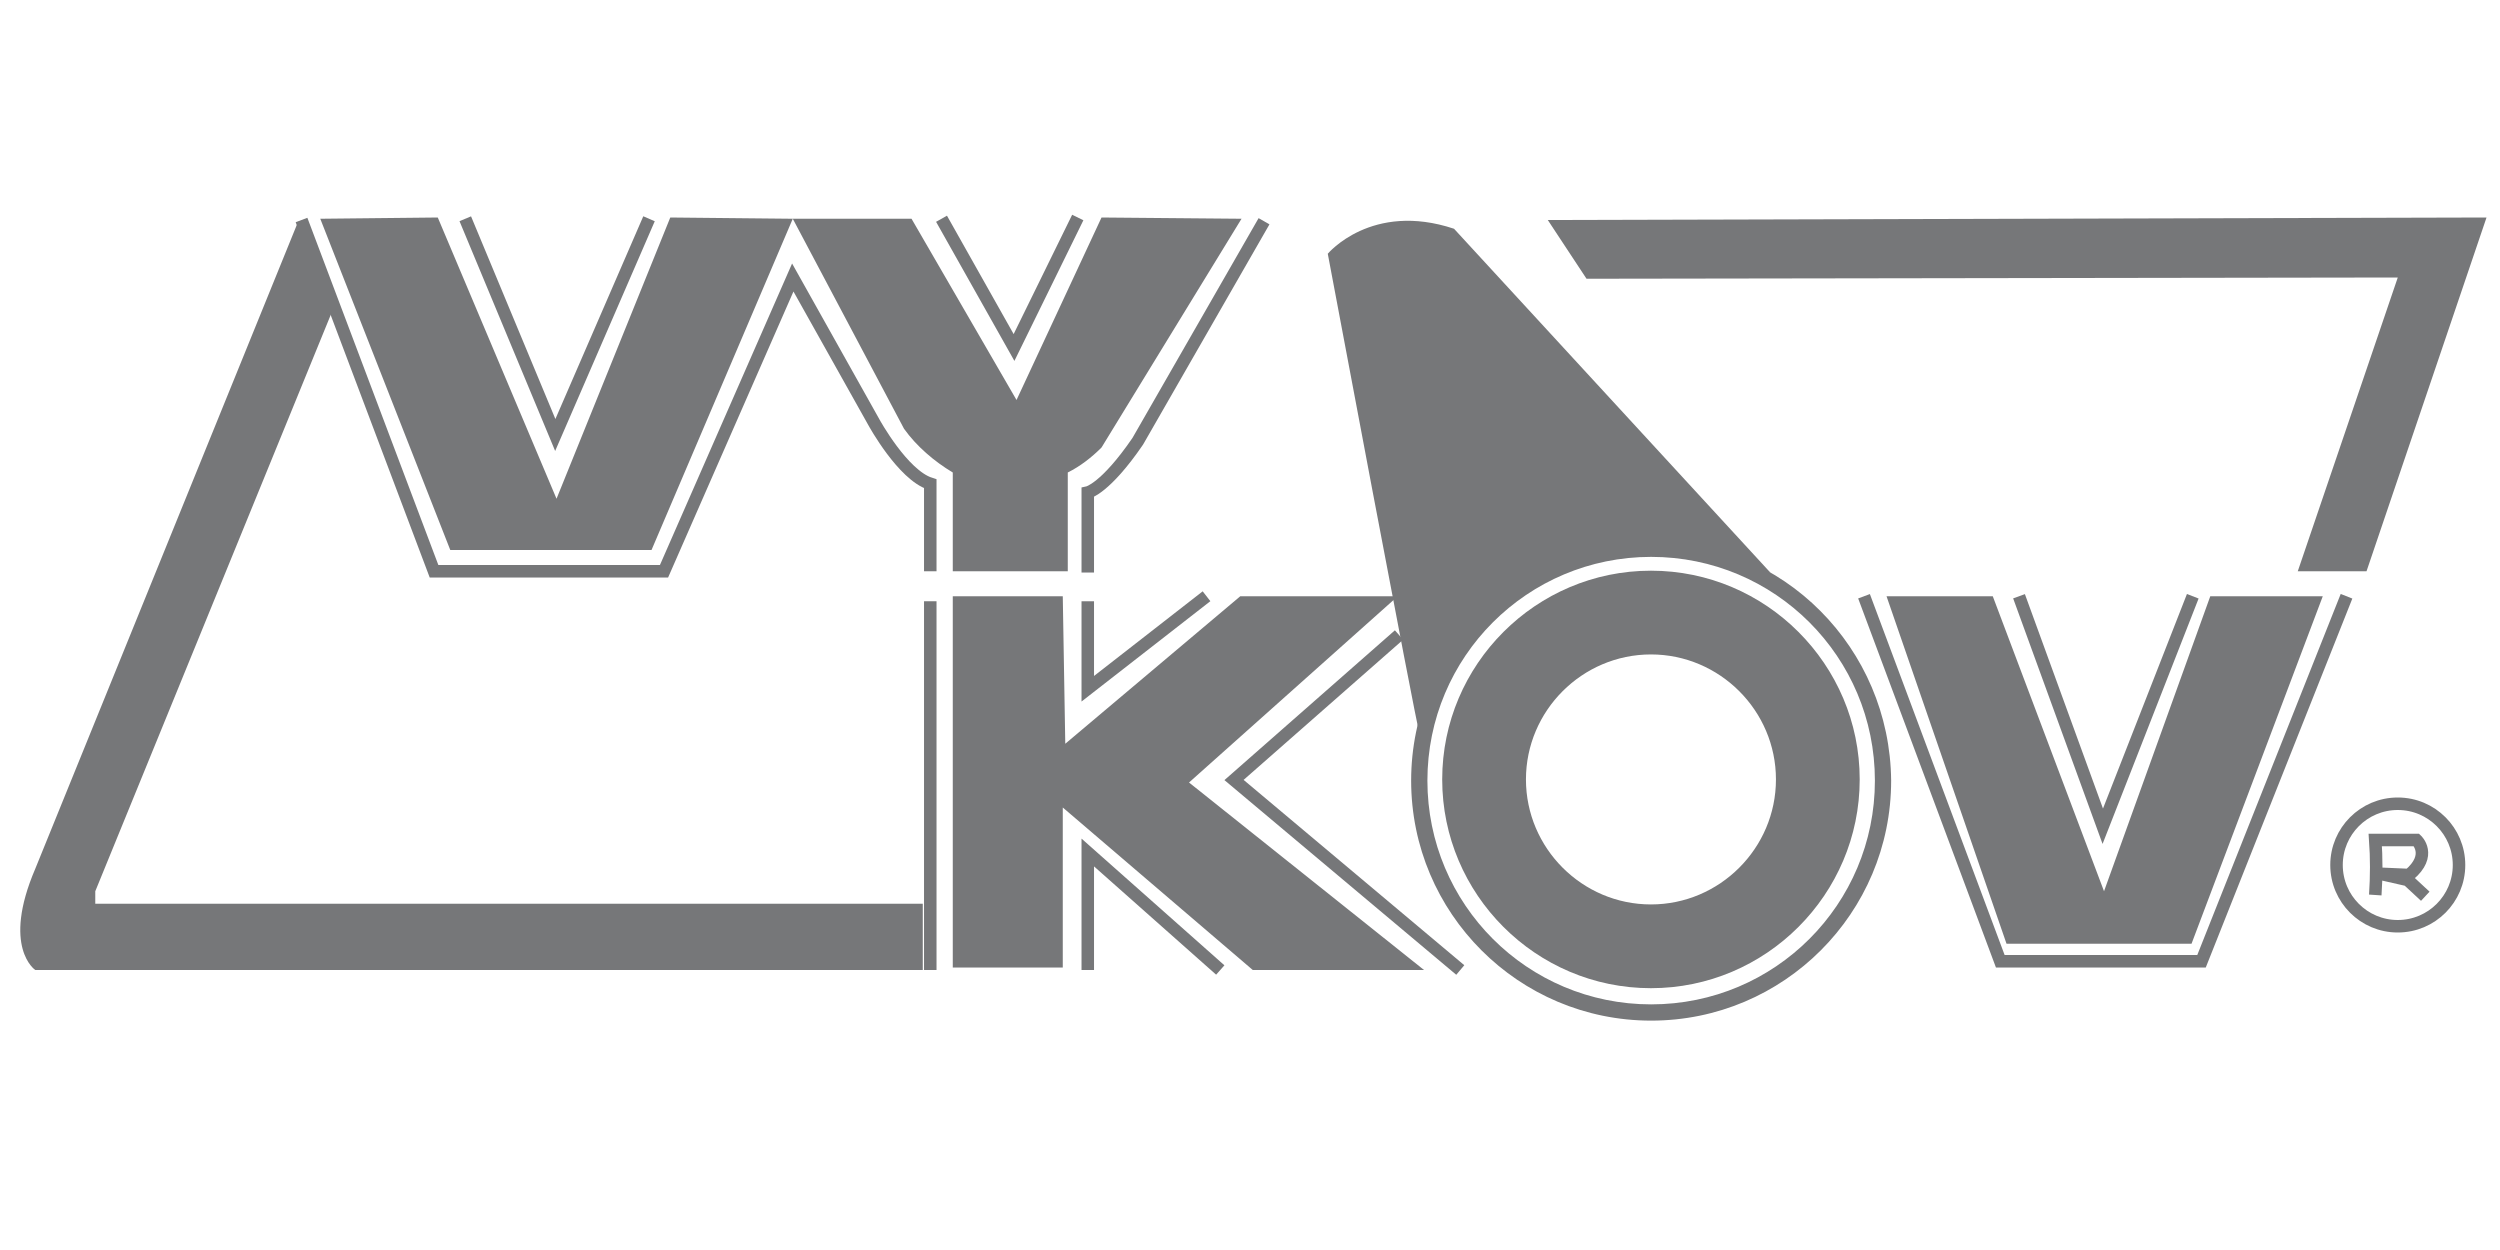 <?xml version="1.0" encoding="utf-8"?>
<!-- Generator: Adobe Illustrator 25.2.1, SVG Export Plug-In . SVG Version: 6.00 Build 0)  -->
<svg version="1.1" id="Vrstva_1" xmlns="http://www.w3.org/2000/svg" xmlns:xlink="http://www.w3.org/1999/xlink" x="0px" y="0px"
	 viewBox="0 0 200 100" style="enable-background:new 0 0 200 100;" xml:space="preserve">
<style type="text/css">
	.st0{fill:#767779;}
	.st1{fill:none;stroke:#767779;stroke-miterlimit:10;}
	.st2{display:none;}
	.st3{display:inline;fill:#F1293B;}
	.st4{display:inline;}
	.st5{fill:#F1293B;}
	.st6{display:inline;fill:none;stroke:#F12E3F;stroke-miterlimit:10;}
</style>
<g id="logo_e-shop-vykov-cz" transform="translate(-3.878 0.7)">
	<path id="Path_86" class="st0" d="M29.5,16.8l10.4,26.5H56l11.3-26.5l-9.8-0.1l-9.1,22.5l-9.5-22.5L29.5,16.8z"/>
	<path id="Path_87" class="st0" d="M154.8,47l9.6,27.8h14.8L189.7,47h-9l-8.5,23.6L163.3,47H154.8z"/>
	<path id="Path_88" class="st0" d="M67.3,16.8l8.9,16.8c1,1.4,2.4,2.6,3.9,3.5V45h9.2v-7.9c1-0.5,1.9-1.2,2.7-2l11.2-18.3L92,16.7
		l-6.8,14.6l-8.4-14.5H67.3z"/>
	<path id="Path_89" class="st0" d="M80.1,47v29.7h8.8V63.9l15.2,13h13.7l-18.8-15L115.7,47h-12.6L89.1,58.8L88.9,47H80.1z"/>
	<path id="Path_90" class="st0" d="M93.3,89.7"/>
	<g id="Group_27" transform="translate(111.754 30.855)">
		<path id="Path_91" class="st0" d="M24.2,20.8c5.5,0,10,4.5,10,10s-4.5,10-10,10c-5.5,0-10-4.5-10-10c0,0,0,0,0,0
			C14.2,25.3,18.7,20.8,24.2,20.8C24.2,20.8,24.2,20.8,24.2,20.8 M24.2,14.1c-9.2,0-16.7,7.5-16.7,16.7S15,47.5,24.2,47.5
			S40.9,40,40.9,30.8C40.9,21.6,33.4,14.1,24.2,14.1C24.2,14.1,24.2,14.1,24.2,14.1L24.2,14.1z"/>
	</g>
	<g id="Group_28" transform="translate(109.37 28.55)">
		<path id="Path_92" class="st0" d="M26.6,15.3c9.9,0,17.9,8,17.9,17.9c0,9.9-8,17.9-17.9,17.9c-9.9,0-17.9-8-17.9-17.9c0,0,0,0,0,0
			C8.7,23.3,16.7,15.3,26.6,15.3 M26.6,14C16,14,7.4,22.6,7.4,33.2S16,52.4,26.6,52.4c10.6,0,19.2-8.6,19.2-19.2l0,0
			C45.7,22.6,37.2,14,26.6,14z"/>
	</g>
	<path id="Path_93" class="st0" d="M117.4,57.8c-0.2-0.4-7.3-38.2-7.3-38.2s3.5-4.2,10.1-2l25.3,27.5l-8.9-2.2l-8.8,1.8l-5.1,4.3
		l-2.9,4L117.4,57.8z"/>
	<path id="Path_94" class="st0" d="M127.7,16.9l75.1-0.2l-9.6,28.3h-5.5l8-23.5l-64.9,0.1L127.7,16.9z"/>
	<path id="Path_95" class="st0" d="M27.7,17.1l3,6.5l-19.2,47v1h66.2v5.3h-71c0,0-2.7-1.8,0-8.1L27.7,17.1z"/>
	<path id="Path_96" class="st1" d="M41.1,16.8l7.2,17.3l7.5-17.3"/>
	<path id="Path_97" class="st1" d="M28,16.9L38.6,45H57l10.3-23.5l6.5,11.6c0,0,2.3,4.2,4.5,4.9v7"/>
	<line id="Line_1" class="st1" x1="78.3" y1="47.4" x2="78.3" y2="76.9"/>
	<path id="Path_98" class="st1" d="M90.9,45.1v-6.4c0,0,1.4-0.3,4-4.1L105,17"/>
	<path id="Path_99" class="st1" d="M90.9,47.4v7l9.5-7.4"/>
	<path id="Path_100" class="st1" d="M90.9,76.9v-9.4l10.6,9.4"/>
	<path id="Path_101" class="st1" d="M120.7,76.9l-18.1-15.2l13.2-11.6"/>
	<path id="Path_102" class="st1" d="M153,47l10.9,29.2H180L191.6,47"/>
	<path id="Path_103" class="st1" d="M165.4,47l6.7,18.4l7.2-18.4"/>
	<path id="Path_104" class="st1" d="M79.2,16.8L85,27.1l5.1-10.4"/>
	<circle id="Ellipse_1" class="st1" cx="195.7" cy="68.5" r="4.9"/>
	<path id="Path_105" class="st1" d="M193.9,70.9c0.1-1.5,0.1-3,0-4.4h3.3c0,0,1.3,1.2-0.6,2.8l-2.3-0.1l2.2,0.5l1.4,1.3"/>
	<path id="Path_106" class="st0" d="M31.4,11.7"/>
</g>
<g class="st2">
	<path id="Path_86_1_" class="st3" d="M25.9,17.4l10.4,26.4h16.1l11.3-26.4l-9.8-0.1l-9.1,22.5l-9.5-22.5L25.9,17.4z"/>
	<path id="Path_87_1_" class="st3" d="M151,47.6l9.6,27.8h14.8l10.5-27.8h-9l-8.4,23.6l-8.9-23.6H151z"/>
	<path id="Path_88_1_" class="st3" d="M63.6,17.4l8.9,16.8c1,1.4,2.3,2.6,3.8,3.5v7.9h9.2v-7.9c1-0.5,1.9-1.2,2.7-2l11.2-18.3
		l-11.1-0.1l-6.8,14.6l-8.4-14.5H63.6z"/>
	<path id="Path_89_1_" class="st3" d="M76.4,47.6v29.7h8.8V64.5l15.1,13h13.6l-18.8-15l16.8-14.9H99.4L85.3,59.4l-0.2-11.8H76.4z"/>
	<path id="Path_90_1_" class="st3" d="M89.6,90.3"/>
	<g id="Group_27_1_" transform="translate(111.754 30.855)" class="st4">
		<path id="Path_91_1_" class="st5" d="M20.4,21.5c5.5,0,10,4.5,10,10s-4.5,10-10,10c-5.5,0-10-4.5-10-10c0,0,0,0,0,0
			C10.4,25.9,14.9,21.5,20.4,21.5C20.4,21.5,20.4,21.5,20.4,21.5 M20.4,14.8c-9.2,0-16.6,7.5-16.6,16.6s7.5,16.6,16.6,16.6
			S37,40.6,37,31.4C37.1,22.2,29.6,14.8,20.4,14.8C20.4,14.8,20.4,14.8,20.4,14.8L20.4,14.8z"/>
	</g>
	<g id="Group_28_1_" transform="translate(109.37 28.55)" class="st4">
		<path id="Path_92_1_" class="st5" d="M22.8,15.9c9.9,0,17.9,8,17.9,17.9c0,9.9-8,17.9-17.9,17.9c-9.9,0-17.9-8-17.9-17.9
			c0,0,0,0,0,0C4.9,23.9,12.9,15.9,22.8,15.9 M22.8,14.7c-10.6,0-19.2,8.6-19.2,19.2S12.2,53,22.8,53c10.6,0,19.2-8.6,19.2-19.2l0,0
			C41.9,23.2,33.4,14.7,22.8,14.7z"/>
	</g>
	<path id="Path_93_1_" class="st3" d="M113.6,58.4c-0.2-0.4-7.3-38.1-7.3-38.1s3.5-4.2,10-2l25.3,27.4l-8.9-2.2l-8.8,1.8l-5.1,4.3
		l-2.9,4L113.6,58.4z"/>
	<path id="Path_94_1_" class="st3" d="M124,17.6l75-0.2l-9.6,28.3h-5.5l8-23.4l-64.8,0.1L124,17.6z"/>
	<path id="Path_95_1_" class="st3" d="M24.1,17.8l3,6.5L8,71.2v1h66.2v5.3H3.2c0,0-2.7-1.8,0-8.1L24.1,17.8z"/>
	<path id="Path_96_1_" class="st6" d="M37.5,17.4l7.2,17.3l7.5-17.3"/>
	<path id="Path_97_1_" class="st6" d="M24.3,17.6l10.5,28h18.4l10.3-23.4l6.5,11.5c0,0,2.3,4.2,4.5,4.9v6.9"/>
	<line id="Line_1_1_" class="st6" x1="74.5" y1="48.1" x2="74.5" y2="77.5"/>
	<path id="Path_98_1_" class="st6" d="M87.2,45.7v-6.4c0,0,1.4-0.3,4-4.1l10-17.5"/>
	<path id="Path_99_1_" class="st6" d="M87.2,48.1v7l9.5-7.4"/>
	<path id="Path_100_1_" class="st6" d="M87.2,77.5v-9.4l10.5,9.4"/>
	<path id="Path_101_1_" class="st6" d="M116.9,77.5L98.9,62.3l13.2-11.5"/>
	<path id="Path_102_1_" class="st6" d="M149.1,47.6L160,76.8h16.1l11.5-29.2"/>
	<path id="Path_103_1_" class="st6" d="M161.6,47.6l6.7,18.4l7.2-18.4"/>
	<path id="Path_104_1_" class="st6" d="M75.5,17.4l5.8,10.4l5.1-10.4"/>
	<circle id="Ellipse_1_1_" class="st6" cx="191.8" cy="69.1" r="4.9"/>
	<path id="Path_105_1_" class="st6" d="M190,71.5c0.1-1.5,0.1-3,0-4.4h3.3c0,0,1.3,1.2-0.6,2.8l-2.3-0.1l2.2,0.5l1.4,1.3"/>
	<path id="Path_106_1_" class="st3" d="M27.7,12.4"/>
</g>
<g>
</g>
<g>
</g>
<g>
</g>
<g>
</g>
<g>
</g>
<g>
</g>
<g>
</g>
<g>
</g>
<g>
</g>
<g>
</g>
<g>
</g>
<g>
</g>
<g>
</g>
<g>
</g>
<g>
</g>
</svg>
